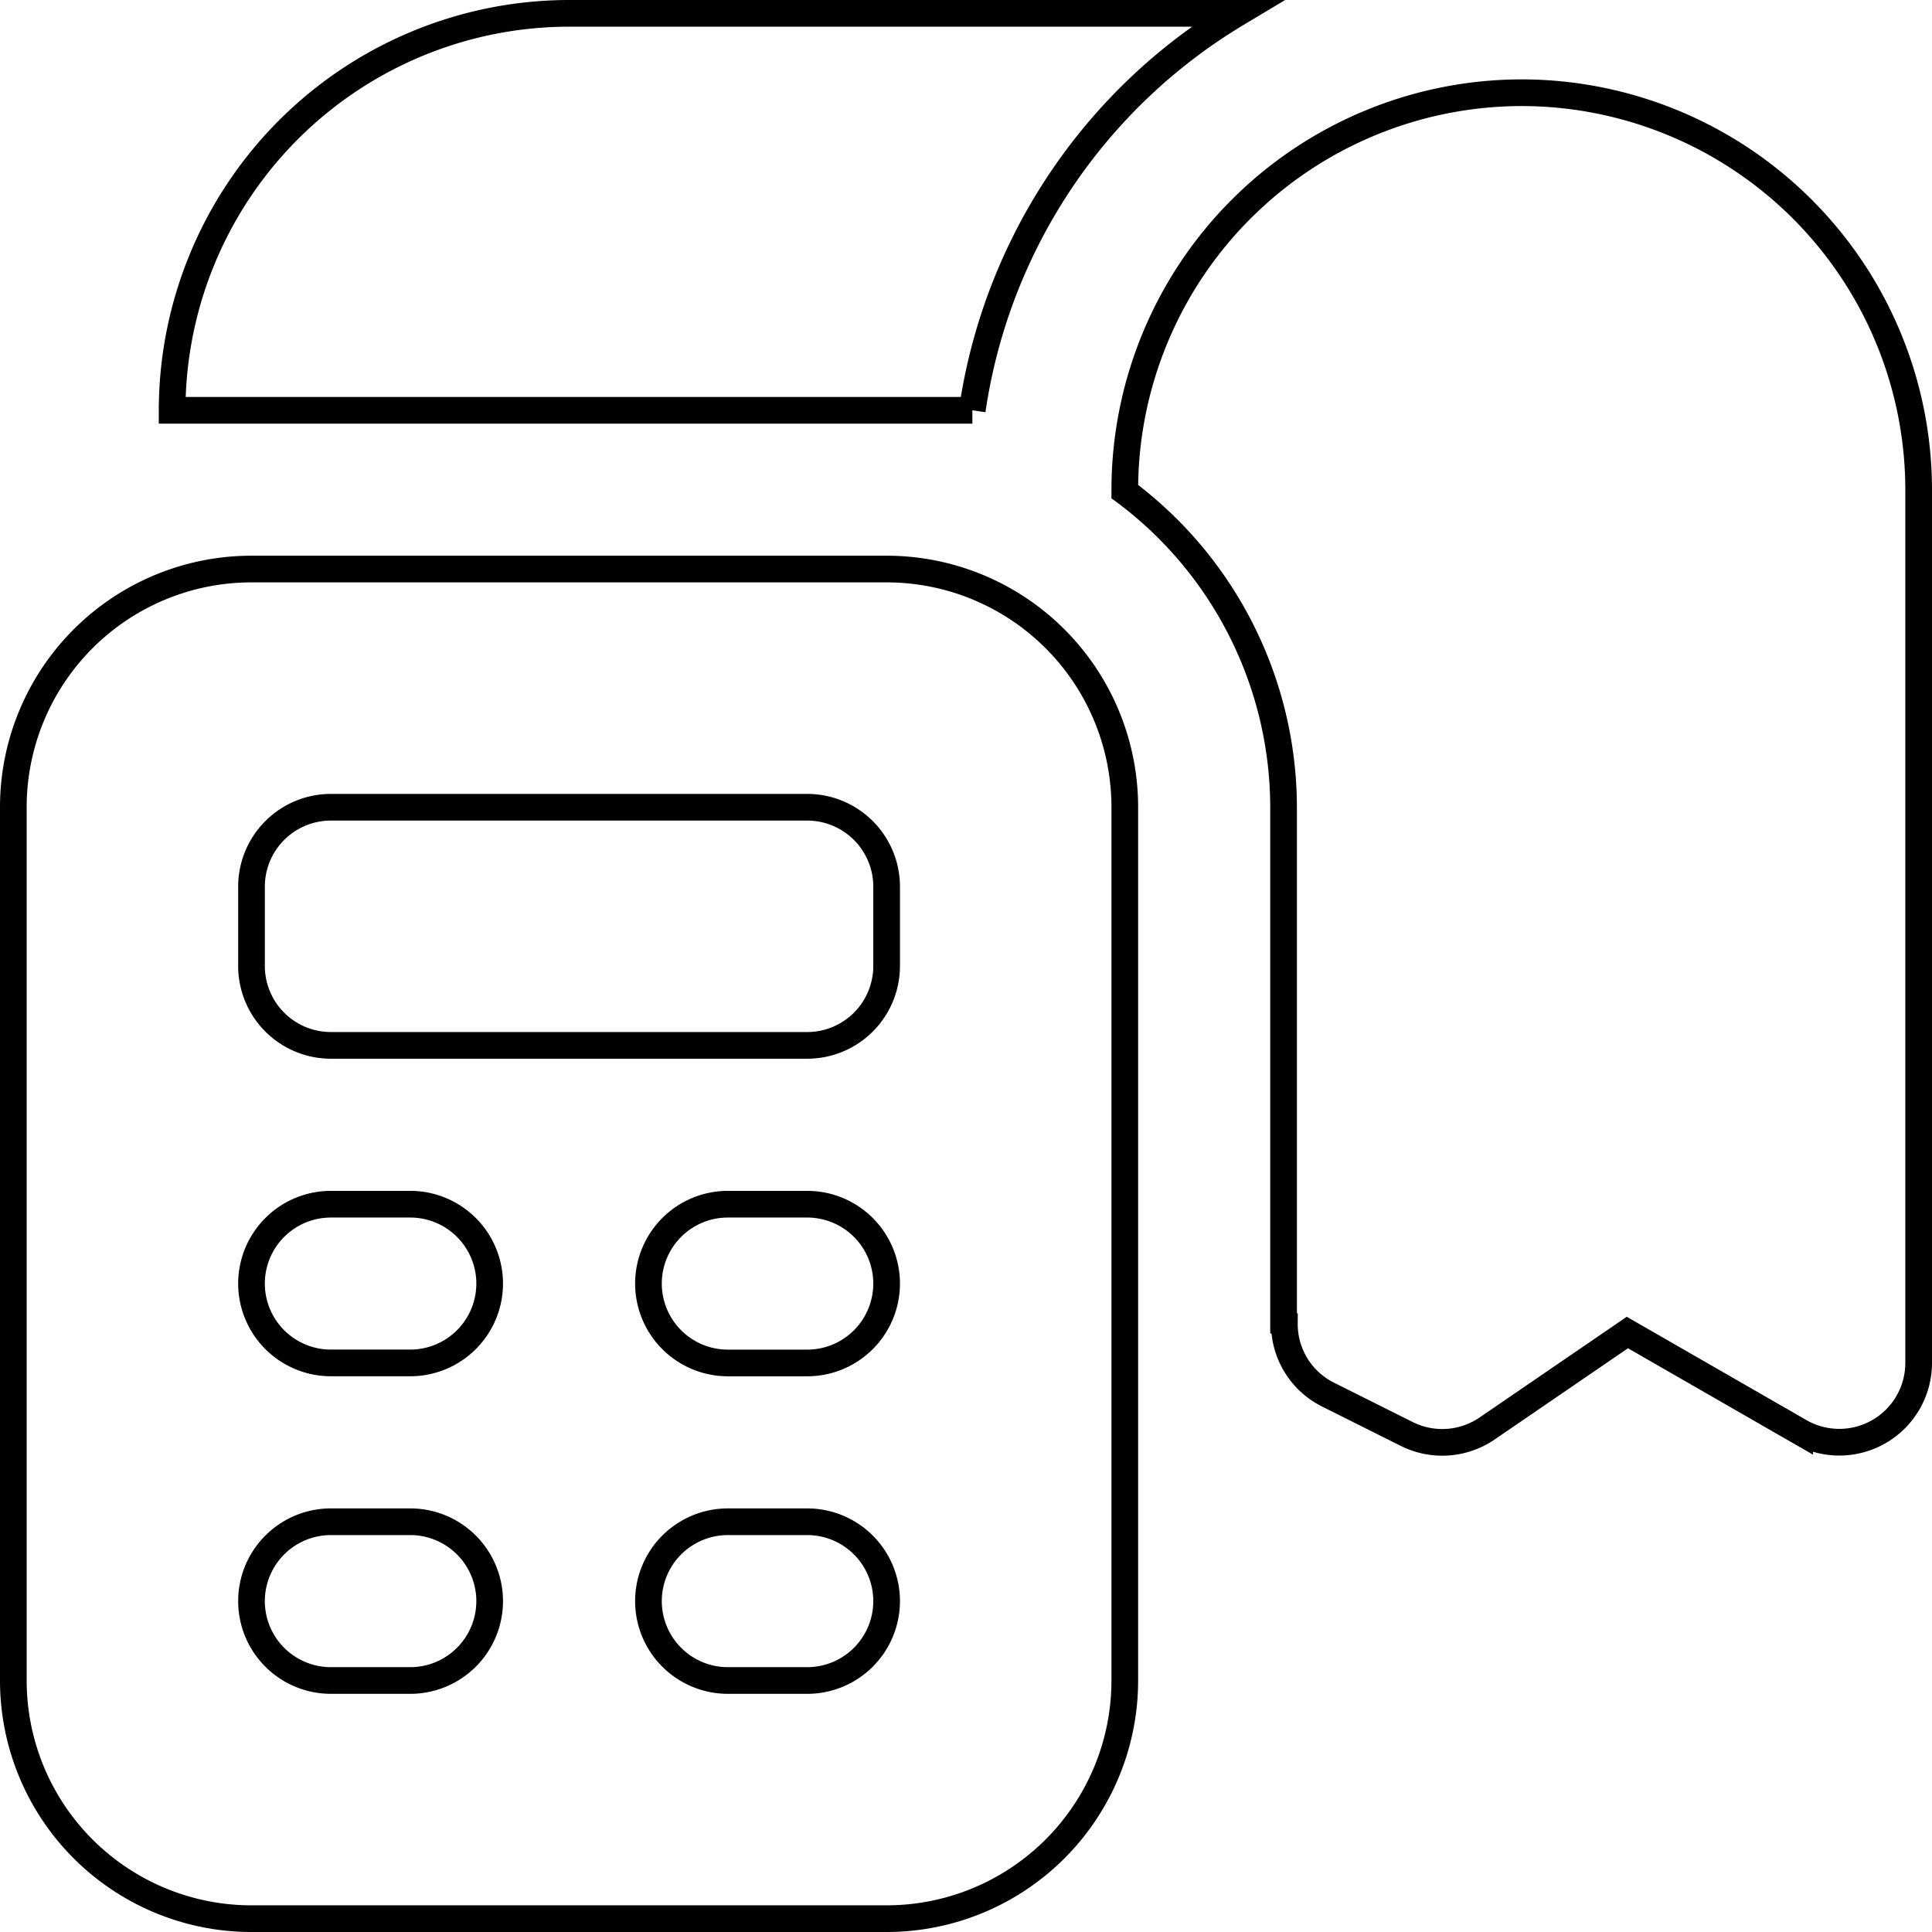 <svg xmlns="http://www.w3.org/2000/svg" width="50.7" height="50.7" viewBox="0 0 50.7 50.7">
  <path id="_6" data-name="6" d="M25.167,10.417h-21A10.428,10.428,0,0,1,14.583,0H32.11a14.6,14.6,0,0,0-6.946,10.417Zm4,10.417V43.75A6.25,6.25,0,0,1,22.917,50H6.25A6.25,6.25,0,0,1,0,43.75V20.833a6.25,6.25,0,0,1,6.25-6.25H22.917A6.25,6.25,0,0,1,29.167,20.833ZM12.5,41.667h0a2.084,2.084,0,0,0-2.083-2.083H8.333A2.084,2.084,0,0,0,6.25,41.667h0A2.084,2.084,0,0,0,8.333,43.75h2.083A2.084,2.084,0,0,0,12.5,41.667Zm0-8.333h0a2.084,2.084,0,0,0-2.083-2.083H8.333A2.084,2.084,0,0,0,6.25,33.333h0a2.084,2.084,0,0,0,2.083,2.083h2.083A2.084,2.084,0,0,0,12.5,33.333Zm10.417,8.333h0a2.084,2.084,0,0,0-2.083-2.083H18.75a2.084,2.084,0,0,0-2.083,2.083h0A2.084,2.084,0,0,0,18.75,43.75h2.083A2.084,2.084,0,0,0,22.917,41.667Zm0-8.333h0a2.084,2.084,0,0,0-2.083-2.083H18.75a2.084,2.084,0,0,0-2.083,2.083h0a2.084,2.084,0,0,0,2.083,2.083h2.083A2.084,2.084,0,0,0,22.917,33.333Zm0-8.333V22.917a2.084,2.084,0,0,0-2.083-2.083H8.333A2.084,2.084,0,0,0,6.25,22.917V25a2.084,2.084,0,0,0,2.083,2.083h12.5A2.084,2.084,0,0,0,22.917,25ZM39.583,2.083A10.428,10.428,0,0,0,29.167,12.5v.05a10.358,10.358,0,0,1,4.167,8.283V34.375l.021.006a2.068,2.068,0,0,0,1.129,1.858l2.083,1.042a2.085,2.085,0,0,0,2.108-.144l3.681-2.519,4.521,2.6A2.082,2.082,0,0,0,50,35.419V12.5A10.428,10.428,0,0,0,39.583,2.083Z" transform="translate(0.35 0.35)" fill="none" stroke="#000" stroke-width="0.7"/>
</svg>

